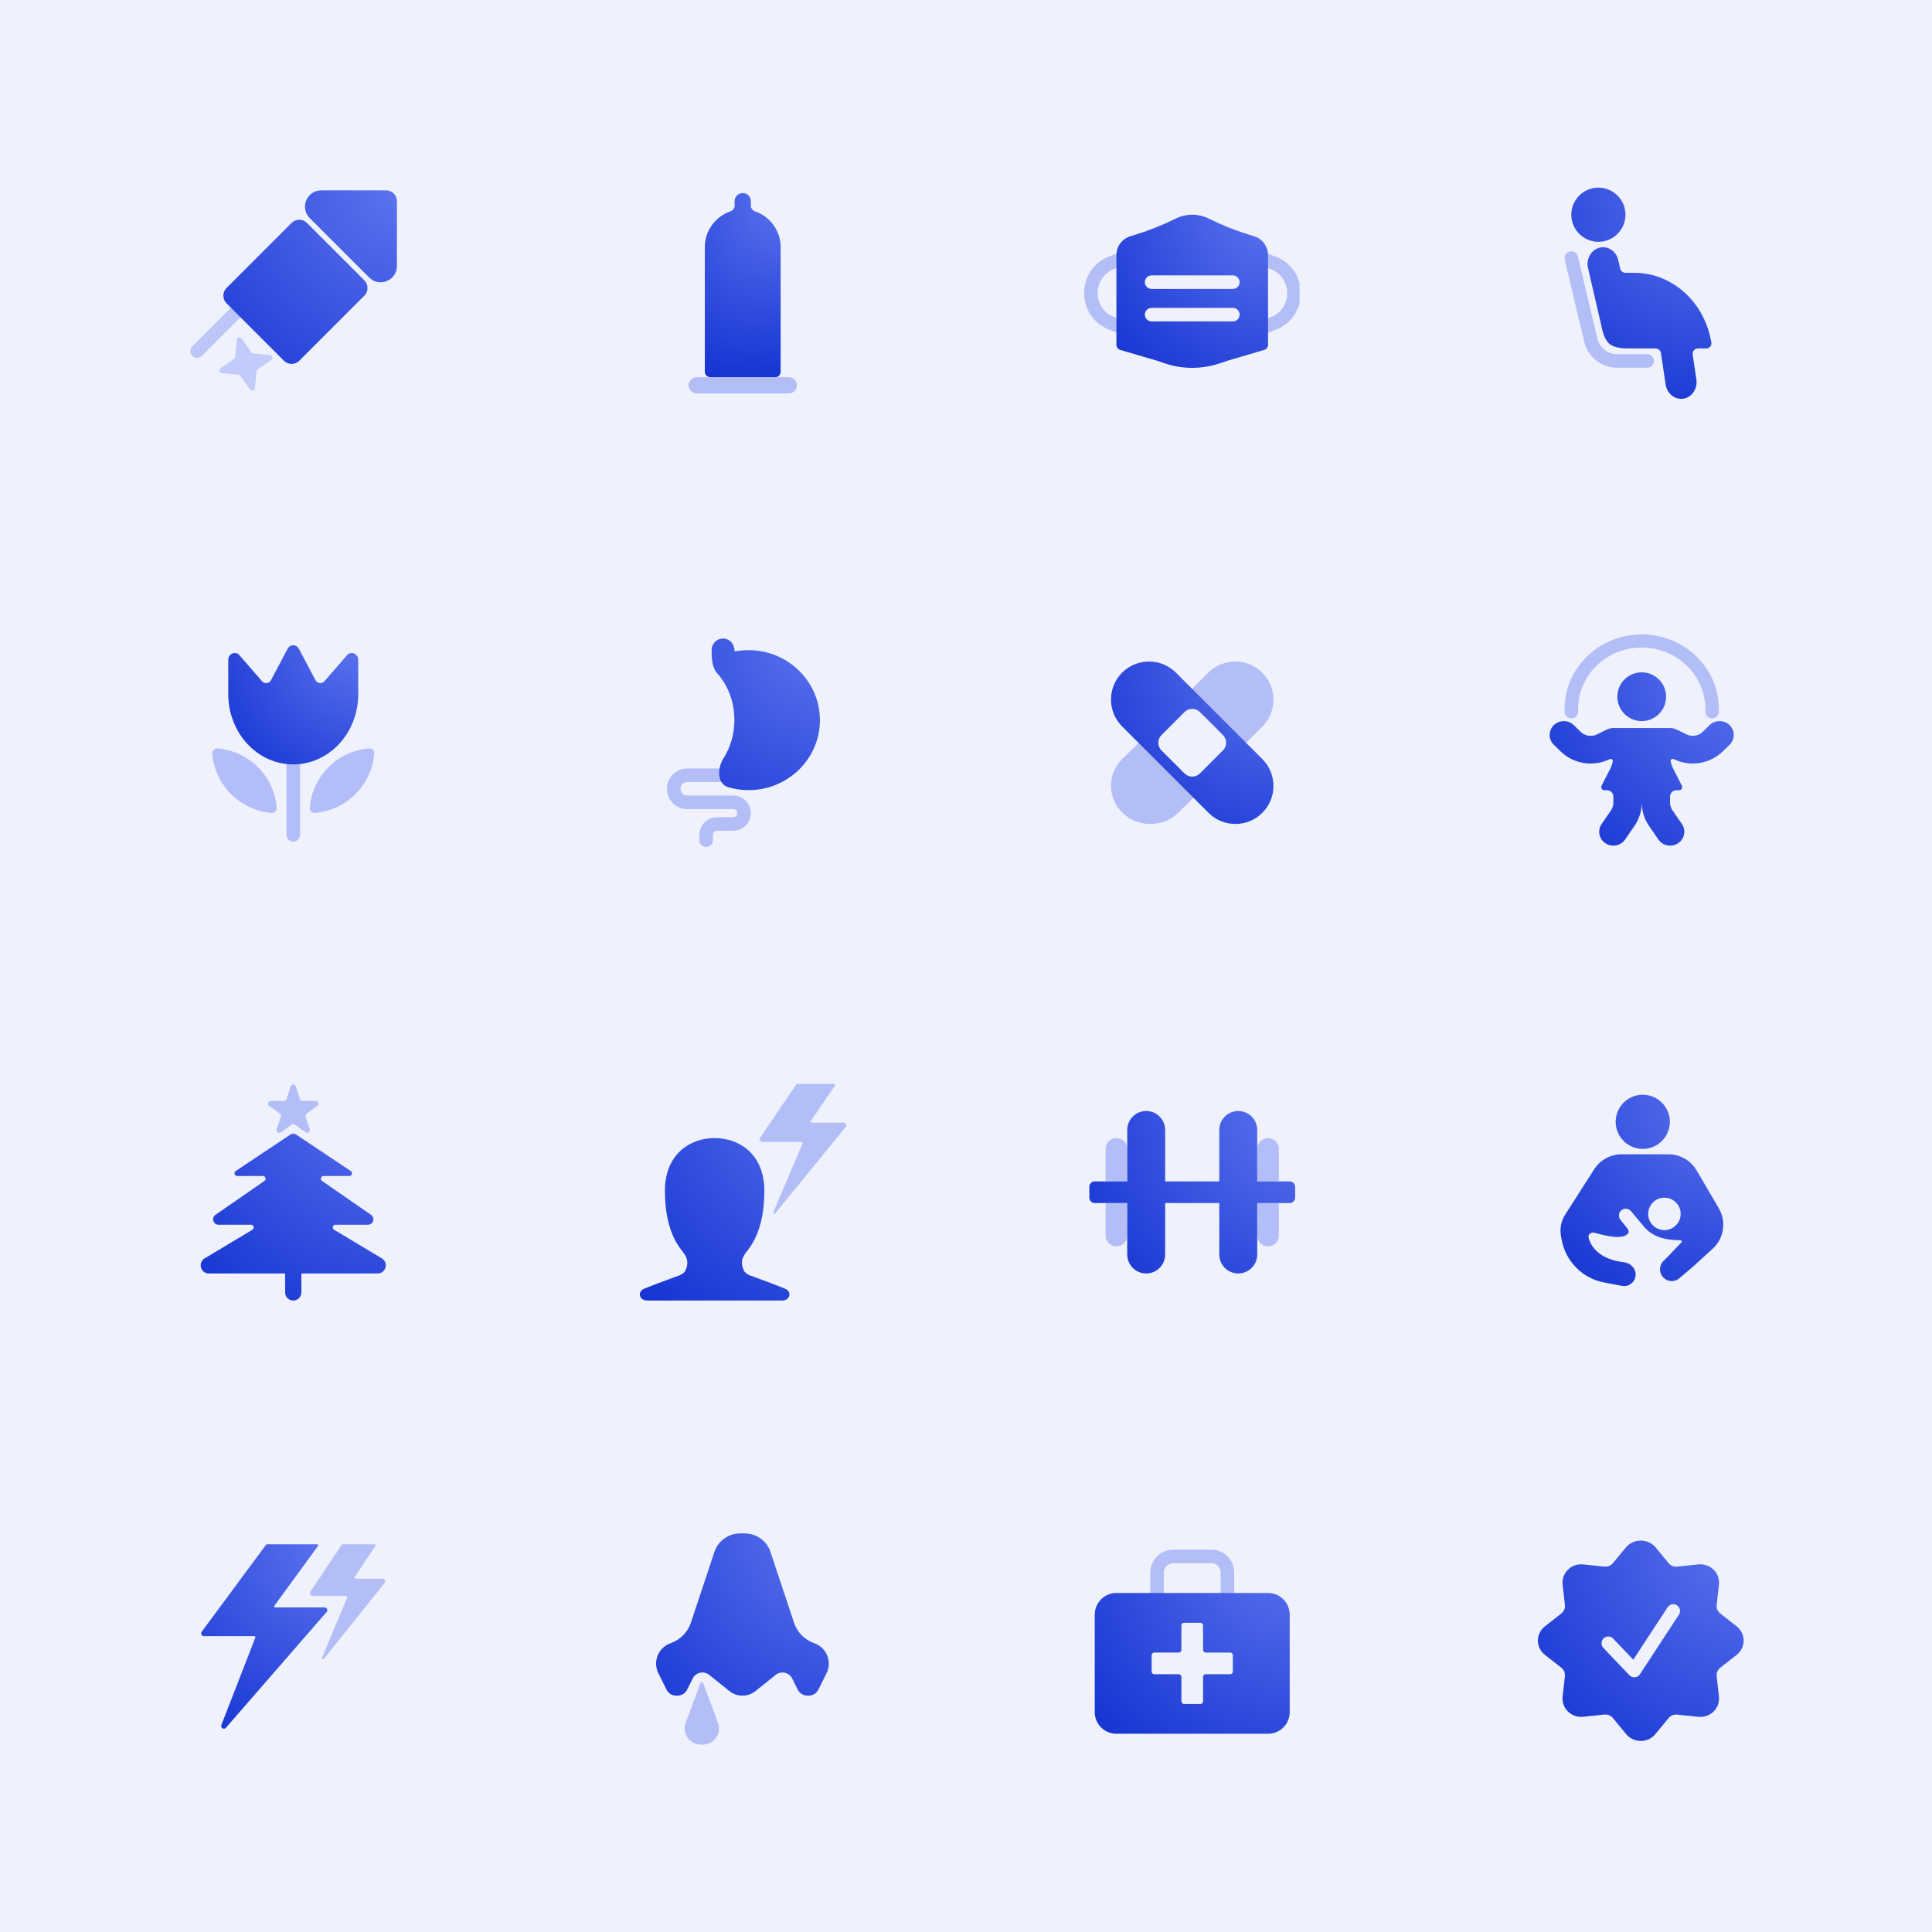 <?xml version="1.0" encoding="utf-8"?>
<svg xmlns="http://www.w3.org/2000/svg" width="672" height="672" viewBox="0 0 672 672" fill="none">
<rect width="672" height="672" fill="#5B71EF" fill-opacity="0.1"/>
<g opacity="0.4">
<path fill-rule="evenodd" clip-rule="evenodd" d="M102 252.222C103.3 252.222 104.354 253.276 104.354 254.577L104.354 290.365C104.354 291.665 103.3 292.719 102 292.719C100.699 292.719 99.645 291.665 99.645 290.365V254.577C99.645 253.276 100.699 252.222 102 252.222Z" fill="#5B71EF"/>
<path d="M73.824 262.109C73.738 261.072 74.591 260.219 75.627 260.306C77.951 260.5 80.235 261.053 82.396 261.948C85.138 263.084 87.63 264.749 89.729 266.848C91.828 268.946 93.493 271.438 94.629 274.181C95.524 276.342 96.076 278.625 96.271 280.949C96.357 281.986 95.504 282.838 94.468 282.752C89.162 282.309 84.159 280.003 80.366 276.21C76.573 272.417 74.267 267.414 73.824 262.109Z" fill="#5B71EF"/>
<path d="M130.175 262.109C130.262 261.072 129.409 260.219 128.372 260.306C126.048 260.5 123.765 261.053 121.604 261.948C118.861 263.084 116.37 264.749 114.271 266.848C112.172 268.946 110.507 271.438 109.371 274.181C108.476 276.342 107.923 278.625 107.729 280.949C107.642 281.986 108.495 282.838 109.532 282.752C114.838 282.309 119.84 280.003 123.633 276.21C127.426 272.417 129.732 267.414 130.175 262.109Z" fill="#5B71EF"/>
</g>
<path d="M79.397 241.475V229.57C79.397 229.053 79.55 228.55 79.832 228.134C80.115 227.717 80.513 227.407 80.968 227.25C81.424 227.093 81.914 227.095 82.368 227.258C82.822 227.42 83.217 227.734 83.495 228.154L91.157 236.963C92.025 237.961 93.624 237.778 94.243 236.609L100.038 225.662C100.236 225.29 100.521 224.982 100.865 224.767C101.209 224.552 101.599 224.439 101.996 224.439C102.394 224.439 102.784 224.552 103.128 224.767C103.472 224.982 103.757 225.29 103.955 225.662L109.756 236.61C110.375 237.778 111.974 237.962 112.842 236.964L120.504 228.154C120.782 227.734 121.177 227.42 121.632 227.258C122.086 227.095 122.576 227.093 123.032 227.25C123.488 227.408 123.886 227.718 124.168 228.135C124.45 228.553 124.602 229.056 124.602 229.573V241.475C124.602 247.947 122.221 254.154 117.982 258.731C113.743 263.307 107.994 265.878 101.999 265.878C96.005 265.878 90.256 263.307 86.017 258.731C81.778 254.154 79.397 247.947 79.397 241.475Z" fill="url(#paint0_radial_17_38686)"/>
<path d="M258.343 67.154C256.783 67.154 255.518 68.419 255.518 69.979V71.591C255.518 72.477 254.895 73.229 254.058 73.516C248.88 75.295 245.158 80.208 245.158 85.99L245.158 129.312C245.158 130.352 246.002 131.196 247.042 131.196H269.645C270.685 131.196 271.528 130.352 271.528 129.312V85.99C271.528 80.208 267.807 75.295 262.629 73.516C261.791 73.229 261.169 72.477 261.169 71.591V69.979C261.169 68.419 259.904 67.154 258.343 67.154Z" fill="url(#paint1_radial_17_38686)"/>
<path opacity="0.4" d="M239.508 134.021C239.508 132.46 240.773 131.195 242.333 131.195H274.354C275.915 131.195 277.179 132.46 277.179 134.021C277.179 135.581 275.915 136.846 274.354 136.846H242.333C240.773 136.846 239.508 135.581 239.508 134.021Z" fill="#5B71EF"/>
<path d="M431.196 257.954C431.932 258.689 433.125 258.689 433.86 257.954L439.05 252.764C444.237 247.577 444.237 239.167 439.05 233.98C433.863 228.793 425.453 228.793 420.266 233.98L415.076 239.17C414.341 239.906 414.341 241.098 415.076 241.834L431.196 257.954Z" fill="#5B71EF" fill-opacity="0.4"/>
<path d="M390.441 263.922L396.982 257.453C397.738 256.72 398.964 256.72 399.72 257.453L416.338 273.581C417.094 274.315 417.094 275.504 416.338 276.238L409.797 282.707C404.452 287.894 395.786 287.894 390.441 282.707C385.096 277.52 385.096 269.11 390.441 263.922Z" fill="#5B71EF" fill-opacity="0.4"/>
<path fill-rule="evenodd" clip-rule="evenodd" d="M390.306 252.666C385.141 247.502 385.141 239.128 390.306 233.963C395.471 228.799 403.844 228.799 409.009 233.963L439.067 264.021C444.231 269.186 444.231 277.559 439.067 282.724C433.902 287.889 425.529 287.889 420.364 282.724L390.306 252.666ZM417.36 247.658C415.885 246.183 413.492 246.183 412.017 247.658L404.001 255.674C402.797 256.878 402.576 258.693 403.337 260.121C403.508 260.441 403.728 260.742 403.998 261.012L412.014 269.027C413.489 270.503 415.882 270.503 417.357 269.027L425.373 261.012C426.577 259.807 426.798 257.993 426.037 256.564C425.866 256.244 425.646 255.943 425.376 255.674L417.36 247.658Z" fill="url(#paint2_radial_17_38686)"/>
<g clip-path="url(#clip0_17_38686)">
<path opacity="0.4" fill-rule="evenodd" clip-rule="evenodd" d="M392.42 89.349C392.853 90.575 392.21 91.92 390.984 92.353L387.772 93.486C379.939 96.251 379.774 107.268 387.52 110.267L402.823 116.19C404.035 116.66 404.638 118.023 404.168 119.236C403.699 120.449 402.335 121.051 401.123 120.582L385.82 114.658C373.997 110.081 374.249 93.265 386.205 89.046L389.417 87.912C390.643 87.479 391.988 88.122 392.42 89.349ZM436.953 89.349C437.386 88.122 438.731 87.479 439.957 87.912L443.33 89.102C455.262 93.314 455.545 110.086 443.761 114.697L428.73 120.579C427.519 121.052 426.153 120.455 425.679 119.244C425.205 118.033 425.803 116.667 427.014 116.193L442.045 110.312C449.765 107.291 449.58 96.302 441.762 93.543L438.39 92.353C437.164 91.92 436.52 90.575 436.953 89.349Z" fill="#5B71EF"/>
<path fill-rule="evenodd" clip-rule="evenodd" d="M388.318 88.755V119.908C388.318 120.744 388.869 121.479 389.671 121.715L402.558 125.503L404.858 126.297C411.227 128.495 418.15 128.495 424.519 126.297L426.819 125.503L439.706 121.715C440.508 121.479 441.059 120.744 441.059 119.908V88.755C441.059 85.719 439.075 83.04 436.172 82.154L434.712 81.709C429.81 80.212 425.039 78.316 420.447 76.038C416.819 74.238 412.558 74.238 408.93 76.038C404.338 78.316 399.567 80.212 394.665 81.709L393.205 82.154C390.302 83.04 388.318 85.719 388.318 88.755ZM398.207 98.137C398.207 96.837 399.261 95.783 400.562 95.783H428.815C430.116 95.783 431.17 96.837 431.17 98.137C431.17 99.438 430.116 100.492 428.815 100.492H400.562C399.261 100.492 398.207 99.438 398.207 98.137ZM400.562 107.084C399.261 107.084 398.207 108.138 398.207 109.439C398.207 110.739 399.261 111.793 400.562 111.793H428.815C430.116 111.793 431.17 110.739 431.17 109.439C431.17 108.138 430.116 107.084 428.815 107.084H400.562Z" fill="url(#paint3_radial_17_38686)"/>
</g>
<path d="M110.305 537.127H92.857C92.738 537.127 92.626 537.183 92.555 537.279L70.147 567.589C69.688 568.211 70.132 569.091 70.905 569.091H88.464C88.729 569.091 88.911 569.357 88.815 569.604L76.99 600.01C76.608 600.994 77.886 601.766 78.579 600.969L113.629 560.662C114.159 560.052 113.726 559.102 112.918 559.102H95.749C95.441 559.102 95.263 558.752 95.445 558.503L110.61 537.726C110.791 537.477 110.614 537.127 110.305 537.127Z" fill="url(#paint4_radial_17_38686)"/>
<path opacity="0.4" d="M130.263 537.127H119.182C119.056 537.127 118.939 537.19 118.869 537.294L107.97 553.642C107.553 554.268 108.002 555.106 108.754 555.106H120.413C120.682 555.106 120.864 555.38 120.761 555.628L112.018 576.611C111.85 577.014 112.387 577.332 112.66 576.991L133.738 550.643C134.232 550.027 133.793 549.113 133.003 549.113H123.68C123.379 549.113 123.2 548.778 123.367 548.527L130.577 537.712C130.743 537.462 130.564 537.127 130.263 537.127Z" fill="#5B71EF"/>
<path d="M244.437 606.819H243.793C239.848 606.819 237.117 602.879 238.502 599.185L243.674 585.392C243.827 584.985 244.403 584.985 244.556 585.392L249.728 599.185C251.113 602.879 248.383 606.819 244.437 606.819Z" fill="#5B71EF" fill-opacity="0.4"/>
<path d="M240.302 564.421L248.491 539.805C249.771 535.956 253.372 533.36 257.427 533.36H259.056C263.112 533.36 266.712 535.956 267.993 539.805L276.182 564.421C277.253 567.642 279.715 570.21 282.887 571.417L283.42 571.62C287.587 573.205 289.474 578.043 287.48 582.031L284.639 587.712C284.001 588.988 282.697 589.795 281.27 589.795H280.855C279.428 589.795 278.124 588.988 277.485 587.712L275.539 583.82C274.467 581.675 271.689 581.065 269.817 582.563L262.757 588.211C261.476 589.236 259.883 589.795 258.242 589.795C256.601 589.795 255.008 589.236 253.726 588.211L246.667 582.563C244.794 581.065 242.017 581.675 240.944 583.82L238.998 587.712C238.36 588.988 237.056 589.795 235.629 589.795H235.214C233.787 589.795 232.483 588.988 231.845 587.712L229.004 582.031C227.01 578.043 228.897 573.205 233.064 571.62L233.597 571.417C236.769 570.21 239.231 567.642 240.302 564.421Z" fill="url(#paint5_radial_17_38686)"/>
<path fill-rule="evenodd" clip-rule="evenodd" d="M231.974 274.354C231.974 270.453 235.136 267.291 239.037 267.291H258.815C260.115 267.291 261.169 268.345 261.169 269.645C261.169 270.946 260.115 272 258.815 272H239.037C237.737 272 236.683 273.054 236.683 274.354C236.683 275.655 237.737 276.709 239.037 276.709H255.048C258.428 276.709 261.169 279.449 261.169 282.83C261.169 286.211 258.428 288.952 255.048 288.952H249.397C248.617 288.952 247.984 289.584 247.984 290.365V292.248C247.984 293.549 246.93 294.603 245.63 294.603C244.329 294.603 243.275 293.549 243.275 292.248V290.365C243.275 286.984 246.016 284.243 249.397 284.243H255.048C255.828 284.243 256.46 283.611 256.46 282.83C256.46 282.05 255.828 281.418 255.048 281.418H239.037C235.136 281.418 231.974 278.255 231.974 274.354Z" fill="#5B71EF" fill-opacity="0.4"/>
<path d="M247.513 226.141C247.513 223.901 249.288 222.085 251.478 222.085C253.668 222.085 255.443 223.901 255.443 226.141C255.443 226.394 255.669 226.584 255.912 226.54C257.368 226.278 258.868 226.142 260.401 226.142C274.089 226.142 285.185 237.04 285.185 250.483C285.185 263.927 274.089 274.825 260.401 274.825C257.972 274.825 255.624 274.482 253.406 273.842C249.378 272.68 249.392 267.316 251.672 263.725C254.045 259.988 255.445 255.391 255.445 250.419C255.445 244.047 253.145 238.288 249.443 234.17C247.651 232.175 247.513 228.851 247.513 226.141Z" fill="url(#paint6_radial_17_38686)"/>
<path d="M290.1 377.016H277.288C277.163 377.016 277.047 377.078 276.976 377.181L264.366 395.726C263.941 396.351 264.388 397.197 265.145 397.197H278.806C279.076 397.197 279.259 397.473 279.153 397.721L268.976 421.668C268.805 422.069 269.339 422.391 269.614 422.053L294.132 392.007C294.634 391.392 294.196 390.47 293.402 390.47H282.375C282.072 390.47 281.893 390.132 282.063 389.881L290.412 377.604C290.582 377.354 290.403 377.016 290.1 377.016Z" fill="#5B71EF" fill-opacity="0.4"/>
<path d="M272.034 452.356C274.81 452.356 275.603 449.297 273.039 448.234C270.02 446.984 266.557 445.713 262.744 444.314L262.711 444.302C262.504 444.226 262.305 444.155 262.112 444.087C260.254 443.424 259.061 442.998 258.499 441.378C258.147 440.521 258.011 439.591 258.101 438.669C258.241 437.236 259.136 436.072 260.027 434.913C260.275 434.59 260.523 434.267 260.755 433.94C264.175 429.09 265.858 422.431 265.858 414.16C265.858 401.508 257.18 395.848 248.569 395.848C239.958 395.848 231.28 401.508 231.28 414.16C231.28 422.431 232.963 429.09 236.383 433.94C236.615 434.267 236.863 434.59 237.111 434.913C238.002 436.072 238.897 437.236 239.037 438.669C239.127 439.591 238.991 440.521 238.639 441.378C238.076 443.002 236.885 443.426 235.016 444.091C234.827 444.158 234.63 444.228 234.427 444.302C230.607 445.703 227.136 446.978 224.112 448.231C221.547 449.294 222.341 452.356 225.117 452.356H272.034Z" fill="url(#paint7_radial_17_38686)"/>
<path fill-rule="evenodd" clip-rule="evenodd" d="M408.094 543.719C406.274 543.719 404.798 545.195 404.798 547.016V555.492H400.089V547.016C400.089 542.594 403.673 539.01 408.094 539.01H421.279C425.7 539.01 429.285 542.594 429.285 547.016V555.492H424.576V547.016C424.576 545.195 423.1 543.719 421.279 543.719H408.094Z" fill="#5B71EF" fill-opacity="0.4"/>
<path fill-rule="evenodd" clip-rule="evenodd" d="M388.317 554.079C384.155 554.079 380.782 557.452 380.782 561.613V595.518C380.782 599.679 384.155 603.052 388.317 603.052H441.057C445.218 603.052 448.591 599.679 448.591 595.518V561.613C448.591 557.452 445.218 554.079 441.057 554.079H388.317ZM410.92 583.275C410.92 582.754 410.498 582.333 409.978 582.333H401.502C400.982 582.333 400.56 581.911 400.56 581.391V575.74C400.56 575.22 400.982 574.798 401.502 574.798H409.978C410.498 574.798 410.92 574.377 410.92 573.857V565.38C410.92 564.86 411.341 564.439 411.861 564.439H417.512C418.032 564.439 418.454 564.86 418.454 565.38V573.857C418.454 574.377 418.876 574.798 419.396 574.798H427.872C428.392 574.798 428.814 575.22 428.814 575.74V581.391C428.814 581.911 428.392 582.333 427.872 582.333H419.396C418.876 582.333 418.454 582.754 418.454 583.275V591.751C418.454 592.271 418.032 592.692 417.512 592.692H411.861C411.341 592.692 410.92 592.271 410.92 591.751V583.275Z" fill="url(#paint8_radial_17_38686)"/>
<path d="M99.175 442.941H72.646C69.78 442.941 68.735 439.167 71.192 437.693L87.783 427.738C88.602 427.247 88.254 425.989 87.299 425.989H76.009C74.163 425.989 73.419 423.608 74.937 422.557L91.987 410.753C92.746 410.227 92.374 409.037 91.451 409.037H82.508C81.576 409.037 81.21 407.828 81.986 407.311L100.956 394.665C101.588 394.243 102.413 394.243 103.045 394.665L122.015 407.311C122.791 407.828 122.425 409.037 121.493 409.037H112.55C111.626 409.037 111.255 410.227 112.014 410.753L129.064 422.557C130.582 423.608 129.838 425.989 127.992 425.989H116.702C115.747 425.989 115.399 427.247 116.218 427.738L132.809 437.693C135.266 439.167 134.221 442.941 131.355 442.941H104.826V449.534C104.826 451.094 103.561 452.359 102 452.359C100.44 452.359 99.175 451.094 99.175 449.534V442.941Z" fill="url(#paint9_radial_17_38686)"/>
<path d="M101.105 377.889C101.387 377.021 102.614 377.021 102.896 377.889L104.326 382.291C104.452 382.679 104.814 382.941 105.222 382.941H109.85C110.763 382.941 111.142 384.109 110.404 384.645L106.66 387.366C106.329 387.605 106.191 388.03 106.317 388.418L107.748 392.82C108.03 393.688 107.036 394.409 106.298 393.873L102.554 391.153C102.224 390.913 101.777 390.913 101.447 391.153L97.703 393.873C96.965 394.409 95.971 393.688 96.253 392.82L97.683 388.418C97.81 388.03 97.671 387.605 97.341 387.366L93.597 384.645C92.859 384.109 93.238 382.941 94.151 382.941H98.779C99.187 382.941 99.549 382.679 99.675 382.291L101.105 377.889Z" fill="#5B71EF" fill-opacity="0.4"/>
<path fill-rule="evenodd" clip-rule="evenodd" d="M91.484 99.194C92.404 100.113 92.404 101.604 91.484 102.523L70.231 123.776C69.312 124.696 67.821 124.696 66.901 123.776C65.982 122.857 65.982 121.366 66.901 120.446L88.154 99.194C89.074 98.274 90.565 98.274 91.484 99.194Z" fill="#BDC6F8"/>
<path d="M82.361 118.265C82.441 117.395 83.561 117.095 84.067 117.808L87.429 122.556C87.588 122.78 87.837 122.924 88.111 122.949L93.903 123.487C94.774 123.568 95.074 124.688 94.36 125.194L89.613 128.556C89.388 128.715 89.245 128.963 89.219 129.237L88.681 135.03C88.6 135.9 87.48 136.2 86.975 135.487L83.613 130.739C83.454 130.515 83.205 130.371 82.931 130.346L77.139 129.808C76.268 129.727 75.968 128.607 76.681 128.102L81.429 124.739C81.653 124.581 81.797 124.332 81.823 124.058L82.361 118.265Z" fill="#C2CBF9"/>
<path d="M101.427 77.533C102.898 76.062 105.284 76.062 106.755 77.533L126.731 97.51C128.203 98.981 128.203 101.366 126.732 102.837L104.091 125.481C102.62 126.952 100.234 126.952 98.763 125.481L78.787 105.504C77.316 104.033 77.316 101.648 78.787 100.177L101.427 77.533Z" fill="url(#paint10_radial_17_38686)"/>
<path d="M134.288 66.212C136.369 66.212 138.056 67.899 138.056 69.979V92.527C138.056 97.561 131.969 100.082 128.409 96.522L107.745 75.858C104.186 72.299 106.707 66.212 111.741 66.212L134.288 66.212Z" fill="url(#paint11_radial_17_38686)"/>
<path opacity="0.4" fill-rule="evenodd" clip-rule="evenodd" d="M546.001 87.466C547.266 87.166 548.535 87.949 548.835 89.214L555.594 117.755C556.349 120.941 559.194 123.19 562.468 123.19H572.914C574.214 123.19 575.268 124.244 575.268 125.545C575.268 126.845 574.214 127.899 572.914 127.899H562.468C557.011 127.899 552.27 124.15 551.012 118.84L544.252 90.299C543.953 89.034 544.736 87.765 546.001 87.466Z" fill="#5B71EF"/>
<path d="M593.443 121.2C594.555 121.2 595.43 120.24 595.25 119.142C594.196 112.714 591.184 106.825 586.666 102.432C581.669 97.573 575.183 94.886 568.461 94.891H565.387C564.511 94.891 563.75 94.285 563.552 93.431L562.887 90.552C562.728 89.792 562.431 89.074 562.012 88.44C561.593 87.805 561.061 87.268 560.447 86.859C559.833 86.45 559.15 86.178 558.437 86.059C557.725 85.939 556.997 85.975 556.297 86.163C555.598 86.352 554.94 86.69 554.363 87.157C553.785 87.624 553.3 88.211 552.936 88.884C552.572 89.556 552.336 90.301 552.242 91.073C552.148 91.846 552.198 92.631 552.388 93.382L556.775 112.337C557.36 114.868 557.874 117.964 559.777 119.57C561.68 121.177 564.862 121.2 567.277 121.2H575.857C576.789 121.2 577.582 121.883 577.72 122.805L579.367 133.824C579.612 135.347 580.398 136.705 581.557 137.609C582.717 138.514 584.157 138.893 585.572 138.665C586.273 138.543 586.946 138.273 587.551 137.87C588.156 137.467 588.681 136.939 589.097 136.316C589.514 135.694 589.812 134.989 589.976 134.241C590.14 133.494 590.166 132.719 590.052 131.961L588.756 123.364C588.584 122.225 589.466 121.2 590.618 121.2H593.443Z" fill="url(#paint12_radial_17_38686)"/>
<path d="M546.545 74.677C546.547 72.815 547.101 70.995 548.137 69.448C549.174 67.9 550.645 66.695 552.366 65.984C554.087 65.273 555.981 65.088 557.807 65.452C559.633 65.817 561.31 66.715 562.626 68.032C563.942 69.35 564.838 71.028 565.201 72.855C565.563 74.681 565.376 76.574 564.663 78.294C563.95 80.015 562.743 81.485 561.194 82.519C559.646 83.554 557.825 84.106 555.963 84.106C554.725 84.106 553.5 83.862 552.356 83.388C551.213 82.914 550.174 82.219 549.3 81.344C548.425 80.468 547.731 79.428 547.259 78.285C546.786 77.141 546.544 75.915 546.545 74.677Z" fill="url(#paint13_radial_17_38686)"/>
<path d="M562.555 242.324C562.556 240.648 563.055 239.01 563.988 237.617C564.92 236.225 566.245 235.14 567.794 234.5C569.343 233.86 571.047 233.693 572.69 234.021C574.334 234.349 575.843 235.157 577.028 236.343C578.212 237.529 579.018 239.039 579.345 240.683C579.671 242.327 579.503 244.031 578.861 245.579C578.219 247.127 577.132 248.451 575.739 249.382C574.345 250.313 572.707 250.809 571.031 250.809C569.917 250.809 568.814 250.59 567.785 250.163C566.756 249.737 565.821 249.112 565.034 248.323C564.247 247.535 563.622 246.6 563.197 245.57C562.772 244.541 562.553 243.438 562.555 242.324Z" fill="url(#paint14_radial_17_38686)"/>
<path d="M601.612 252.22C601.155 251.773 600.612 251.418 600.014 251.176C599.416 250.934 598.775 250.809 598.128 250.809C597.481 250.809 596.84 250.934 596.242 251.176C595.644 251.418 595.101 251.773 594.643 252.22L592.278 254.534C591.549 255.251 590.606 255.725 589.584 255.887C588.562 256.049 587.514 255.891 586.59 255.435L583.089 253.725C582.404 253.394 581.649 253.224 580.885 253.228H561.179C560.414 253.227 559.66 253.401 558.976 253.735L555.474 255.445C554.549 255.897 553.502 256.053 552.481 255.891C551.46 255.729 550.517 255.258 549.786 254.543L547.421 252.23C546.498 251.327 545.245 250.82 543.938 250.819C542.631 250.819 541.378 251.326 540.454 252.228C539.529 253.131 539.01 254.355 539.01 255.631C539.009 256.908 539.528 258.132 540.452 259.035L542.82 261.348C545.011 263.494 547.839 264.911 550.901 265.397C553.964 265.884 557.105 265.414 559.879 264.056C560.442 263.781 561.085 264.207 560.97 264.823C560.81 265.679 560.531 266.511 560.138 267.297L557.069 273.283C556.696 274.011 557.225 274.876 558.043 274.876H558.992C560.2 274.876 561.179 275.855 561.179 277.063V279.181C561.182 280.132 560.893 281.061 560.352 281.851L557.067 286.645C556.708 287.171 556.459 287.762 556.334 288.383C556.209 289.003 556.21 289.642 556.338 290.262C556.465 290.883 556.716 291.472 557.077 291.998C557.438 292.523 557.901 292.974 558.44 293.325C558.979 293.675 559.584 293.919 560.219 294.041C560.855 294.163 561.509 294.162 562.143 294.038C562.778 293.913 563.382 293.668 563.92 293.315C564.458 292.963 564.919 292.51 565.278 291.984L568.562 287.19C570.187 284.816 571.051 282.024 571.045 279.169C571.04 282.024 571.904 284.816 573.528 287.19L576.813 291.984C577.537 293.047 578.665 293.786 579.947 294.038C581.23 294.289 582.562 294.033 583.651 293.325C584.739 292.617 585.496 291.515 585.753 290.262C586.011 289.01 585.748 287.708 585.023 286.645L581.739 281.851C581.188 281.064 580.891 280.135 580.885 279.181V277.063C580.885 275.855 581.865 274.876 583.073 274.876H584.024C584.841 274.876 585.37 274.012 584.997 273.284L581.926 267.281C581.534 266.495 581.255 265.663 581.094 264.807C580.979 264.191 581.623 263.765 582.186 264.04C584.96 265.398 588.101 265.867 591.163 265.381C594.226 264.895 597.053 263.478 599.245 261.332L601.612 259.019C602.534 258.117 603.052 256.894 603.052 255.62C603.052 254.345 602.534 253.122 601.612 252.22Z" fill="url(#paint15_radial_17_38686)"/>
<path opacity="0.4" fill-rule="evenodd" clip-rule="evenodd" d="M571.031 225.234C558.807 225.234 548.898 234.833 548.898 246.674V247.587C548.898 248.846 547.844 249.868 546.544 249.868C545.244 249.868 544.189 248.846 544.189 247.587V246.674C544.189 232.314 556.207 220.672 571.031 220.672C585.854 220.672 597.872 232.314 597.872 246.674V247.587C597.872 248.846 596.817 249.868 595.517 249.868C594.217 249.868 593.163 248.846 593.163 247.587V246.674C593.163 234.833 583.254 225.234 571.031 225.234Z" fill="#5B71EF"/>
<path d="M561.977 390.19C561.979 388.328 562.533 386.508 563.57 384.961C564.606 383.413 566.077 382.208 567.798 381.497C569.52 380.786 571.413 380.601 573.239 380.965C575.065 381.33 576.742 382.228 578.058 383.545C579.374 384.863 580.27 386.541 580.633 388.368C580.995 390.194 580.808 392.087 580.095 393.808C579.382 395.528 578.175 396.998 576.626 398.032C575.078 399.067 573.257 399.619 571.395 399.619C570.157 399.619 568.932 399.375 567.789 398.901C566.645 398.427 565.607 397.732 564.732 396.857C563.857 395.981 563.164 394.941 562.691 393.798C562.218 392.654 561.976 391.428 561.977 390.19Z" fill="url(#paint16_radial_17_38686)"/>
<path fill-rule="evenodd" clip-rule="evenodd" d="M580.371 401.502H564.014C560.158 401.502 556.569 403.468 554.492 406.717L544.395 422.511C542.985 424.717 542.469 427.377 542.954 429.95L543.213 431.327C544.622 438.804 550.464 444.656 557.939 446.078L564.141 447.258C566.621 447.73 568.919 445.828 568.919 443.303C568.919 441.08 567.103 439.316 564.895 439.05C556.783 438.072 553.506 434.119 552.559 430.548C552.245 429.365 553.392 428.465 554.575 428.782C558.758 429.902 564.352 431.3 566.265 429.048C566.674 428.567 566.517 427.869 566.121 427.377L563.629 424.277C562.868 423.33 562.944 421.962 563.805 421.105C564.792 420.123 566.408 420.196 567.302 421.264L571.221 425.945C574.969 430.91 580.43 431.337 584.472 431.373C584.886 431.377 585.098 431.873 584.812 432.173L580.15 437.055L578.596 438.602C576.991 440.2 576.991 442.799 578.596 444.396C580.105 445.898 582.513 445.991 584.133 444.609L589.08 440.388L595.714 434.335C599.656 430.739 600.545 424.875 597.847 420.272L590.122 407.09C588.094 403.629 584.383 401.502 580.371 401.502ZM574.234 419.078C573.612 420.006 573.28 421.098 573.279 422.215C573.278 422.958 573.423 423.694 573.707 424.38C573.991 425.066 574.407 425.69 574.931 426.215C575.456 426.741 576.08 427.157 576.766 427.442C577.452 427.726 578.187 427.873 578.929 427.873C580.047 427.873 581.139 427.541 582.068 426.921C582.997 426.3 583.722 425.418 584.149 424.386C584.577 423.354 584.69 422.218 584.472 421.122C584.255 420.026 583.717 419.019 582.927 418.228C582.138 417.438 581.132 416.899 580.036 416.68C578.94 416.462 577.804 416.573 576.771 416.999C575.739 417.426 574.856 418.149 574.234 419.078Z" fill="url(#paint17_radial_17_38686)"/>
<path d="M392.084 393.026C392.084 389.385 395.035 386.434 398.676 386.434C402.317 386.434 405.269 389.385 405.269 393.026V410.92H424.104V393.026C424.104 389.385 427.056 386.434 430.697 386.434C434.338 386.434 437.29 389.385 437.29 393.026V410.92H448.591C449.631 410.92 450.475 411.764 450.475 412.804V416.571C450.475 417.611 449.631 418.455 448.591 418.455H437.29V436.349C437.29 439.99 434.338 442.941 430.697 442.941C427.056 442.941 424.104 439.99 424.104 436.349V418.455H405.269V436.349C405.269 439.99 402.317 442.941 398.676 442.941C395.035 442.941 392.084 439.99 392.084 436.349V418.455H380.782C379.742 418.455 378.898 417.611 378.898 416.571V412.804C378.898 411.764 379.742 410.92 380.782 410.92H392.084V393.026Z" fill="url(#paint18_radial_17_38686)"/>
<g opacity="0.4">
<path d="M388.316 395.852C386.235 395.852 384.549 397.538 384.549 399.619V410.92H392.083V399.619C392.083 397.538 390.397 395.852 388.316 395.852Z" fill="#5B71EF"/>
<path d="M441.056 395.852C438.976 395.852 437.289 397.538 437.289 399.619V410.92H444.824V399.619C444.824 397.538 443.137 395.852 441.056 395.852Z" fill="#5B71EF"/>
<path d="M444.824 429.756C444.824 431.837 443.137 433.523 441.056 433.523C438.976 433.523 437.289 431.837 437.289 429.756V418.455H444.824V429.756Z" fill="#5B71EF"/>
<path d="M388.316 433.523C390.397 433.523 392.083 431.837 392.083 429.756L392.083 418.455H384.549V429.756C384.549 431.837 386.235 433.523 388.316 433.523Z" fill="#5B71EF"/>
</g>
<path fill-rule="evenodd" clip-rule="evenodd" d="M598.342 561.209L604.063 565.694L604.057 565.703C604.816 566.298 605.429 567.052 605.85 567.908C606.272 568.765 606.49 569.703 606.49 570.653C606.49 571.603 606.272 572.541 605.85 573.398C605.429 574.254 604.816 575.008 604.057 575.603L598.336 580.088C597.89 580.437 597.542 580.89 597.324 581.405C597.107 581.921 597.026 582.481 597.091 583.035L597.885 590.155C597.992 591.1 597.879 592.056 597.556 592.953C597.232 593.85 596.706 594.665 596.017 595.337C595.327 596.009 594.492 596.521 593.572 596.836C592.652 597.151 591.671 597.26 590.702 597.156L583.403 596.382C582.836 596.321 582.261 596.4 581.733 596.612C581.205 596.824 580.74 597.163 580.381 597.596L575.781 603.174C575.171 603.915 574.398 604.513 573.52 604.923C572.641 605.334 571.68 605.547 570.705 605.547C569.731 605.547 568.769 605.334 567.891 604.923C567.012 604.513 566.239 603.915 565.629 603.174L561.023 597.587C560.664 597.153 560.2 596.815 559.671 596.603C559.143 596.39 558.569 596.312 558.001 596.373L550.699 597.147C549.73 597.251 548.749 597.141 547.83 596.826C546.91 596.511 546.074 595.998 545.385 595.325C544.696 594.653 544.17 593.838 543.847 592.941C543.524 592.044 543.412 591.088 543.519 590.143L544.313 583.026C544.377 582.472 544.297 581.912 544.079 581.396C543.862 580.881 543.514 580.428 543.068 580.079L537.348 575.594C536.588 574.999 535.975 574.245 535.554 573.389C535.133 572.532 534.914 571.594 534.914 570.644C534.914 569.694 535.133 568.756 535.554 567.899C535.975 567.043 536.588 566.289 537.348 565.694L543.074 561.206C543.52 560.857 543.868 560.404 544.086 559.889C544.304 559.373 544.384 558.813 544.319 558.259L543.526 551.142C543.419 550.197 543.531 549.241 543.855 548.344C544.178 547.447 544.704 546.632 545.394 545.96C546.083 545.288 546.919 544.776 547.839 544.461C548.759 544.146 549.74 544.037 550.709 544.141L558.007 544.906C558.575 544.969 559.15 544.891 559.679 544.679C560.207 544.466 560.672 544.127 561.029 543.692L565.629 538.117C566.259 537.407 567.039 536.837 567.915 536.447C568.791 536.057 569.742 535.855 570.705 535.855C571.668 535.855 572.62 536.057 573.496 536.447C574.372 536.837 575.151 537.407 575.781 538.117L580.381 543.692C580.74 544.125 581.205 544.464 581.733 544.676C582.261 544.888 582.836 544.967 583.403 544.906L590.711 544.141C591.68 544.037 592.661 544.147 593.581 544.462C594.501 544.777 595.336 545.29 596.025 545.963C596.715 546.635 597.24 547.45 597.563 548.347C597.886 549.244 597.998 550.2 597.891 551.145L597.098 558.262C597.034 558.816 597.115 559.376 597.333 559.891C597.55 560.406 597.898 560.859 598.342 561.209ZM583.974 561.63C584.686 560.542 584.381 559.083 583.293 558.371C582.205 557.659 580.746 557.964 580.034 559.052L568.098 577.286L561.106 569.943C560.209 569.001 558.719 568.965 557.777 569.862C556.835 570.759 556.799 572.249 557.696 573.191L566.737 582.684C567.233 583.205 567.939 583.47 568.655 583.405C569.371 583.34 570.018 582.951 570.412 582.35L583.974 561.63Z" fill="url(#paint19_radial_17_38686)"/>
<defs>
<radialGradient id="paint0_radial_17_38686" cx="0" cy="0" r="1" gradientUnits="userSpaceOnUse" gradientTransform="translate(124.602 224.439) rotate(137.49) scale(61.325 64.727)">
<stop stop-color="#5B73EF"/>
<stop offset="1" stop-color="#1433D1"/>
</radialGradient>
<radialGradient id="paint1_radial_17_38686" cx="0" cy="0" r="1" gradientUnits="userSpaceOnUse" gradientTransform="translate(271.528 67.154) rotate(112.38) scale(69.258 51.668)">
<stop stop-color="#5B73EF"/>
<stop offset="1" stop-color="#1433D1"/>
</radialGradient>
<radialGradient id="paint2_radial_17_38686" cx="0" cy="0" r="1" gradientUnits="userSpaceOnUse" gradientTransform="translate(442.94 230.09) rotate(135) scale(79.914 84.666)">
<stop stop-color="#5B73EF"/>
<stop offset="1" stop-color="#1433D1"/>
</radialGradient>
<radialGradient id="paint3_radial_17_38686" cx="0" cy="0" r="1" gradientUnits="userSpaceOnUse" gradientTransform="translate(441.059 74.688) rotate(134.721) scale(74.952 79.406)">
<stop stop-color="#5B73EF"/>
<stop offset="1" stop-color="#1433D1"/>
</radialGradient>
<radialGradient id="paint4_radial_17_38686" cx="0" cy="0" r="1" gradientUnits="userSpaceOnUse" gradientTransform="translate(114.985 537.127) rotate(124.077) scale(82.005 80.643)">
<stop stop-color="#5B73EF"/>
<stop offset="1" stop-color="#1433D1"/>
</radialGradient>
<radialGradient id="paint5_radial_17_38686" cx="0" cy="0" r="1" gradientUnits="userSpaceOnUse" gradientTransform="translate(288.278 533.36) rotate(129.275) scale(94.894 98.537)">
<stop stop-color="#5B73EF"/>
<stop offset="1" stop-color="#1433D1"/>
</radialGradient>
<radialGradient id="paint6_radial_17_38686" cx="0" cy="0" r="1" gradientUnits="userSpaceOnUse" gradientTransform="translate(285.185 222.085) rotate(126.27) scale(89.946 90.905)">
<stop stop-color="#5B73EF"/>
<stop offset="1" stop-color="#1433D1"/>
</radialGradient>
<radialGradient id="paint7_radial_17_38686" cx="0" cy="0" r="1" gradientUnits="userSpaceOnUse" gradientTransform="translate(294.346 377.016) rotate(133.618) scale(104.067 110.128)">
<stop stop-color="#5B73EF"/>
<stop offset="1" stop-color="#1433D1"/>
</radialGradient>
<radialGradient id="paint8_radial_17_38686" cx="0" cy="0" r="1" gradientUnits="userSpaceOnUse" gradientTransform="translate(448.591 539.01) rotate(136.637) scale(93.271 98.657)">
<stop stop-color="#5B73EF"/>
<stop offset="1" stop-color="#1433D1"/>
</radialGradient>
<radialGradient id="paint9_radial_17_38686" cx="0" cy="0" r="1" gradientUnits="userSpaceOnUse" gradientTransform="translate(134.185 377.238) rotate(130.593) scale(98.928 103.573)">
<stop stop-color="#5B73EF"/>
<stop offset="1" stop-color="#1433D1"/>
</radialGradient>
<radialGradient id="paint10_radial_17_38686" cx="0" cy="0" r="1" gradientUnits="userSpaceOnUse" gradientTransform="translate(138.056 66.212) rotate(135.879) scale(100.08 105.982)">
<stop stop-color="#5B73EF"/>
<stop offset="1" stop-color="#1433D1"/>
</radialGradient>
<radialGradient id="paint11_radial_17_38686" cx="0" cy="0" r="1" gradientUnits="userSpaceOnUse" gradientTransform="translate(138.056 66.212) rotate(135.879) scale(100.08 105.982)">
<stop stop-color="#5B73EF"/>
<stop offset="1" stop-color="#1433D1"/>
</radialGradient>
<radialGradient id="paint12_radial_17_38686" cx="0" cy="0" r="1" gradientUnits="userSpaceOnUse" gradientTransform="translate(595.273 65.27) rotate(123.558) scale(88.152 86.044)">
<stop stop-color="#5B73EF"/>
<stop offset="1" stop-color="#1433D1"/>
</radialGradient>
<radialGradient id="paint13_radial_17_38686" cx="0" cy="0" r="1" gradientUnits="userSpaceOnUse" gradientTransform="translate(595.273 65.27) rotate(123.558) scale(88.152 86.044)">
<stop stop-color="#5B73EF"/>
<stop offset="1" stop-color="#1433D1"/>
</radialGradient>
<radialGradient id="paint14_radial_17_38686" cx="0" cy="0" r="1" gradientUnits="userSpaceOnUse" gradientTransform="translate(603.052 233.857) rotate(136.736) scale(87.945 93.005)">
<stop stop-color="#5B73EF"/>
<stop offset="1" stop-color="#1433D1"/>
</radialGradient>
<radialGradient id="paint15_radial_17_38686" cx="0" cy="0" r="1" gradientUnits="userSpaceOnUse" gradientTransform="translate(603.052 233.857) rotate(136.736) scale(87.945 93.005)">
<stop stop-color="#5B73EF"/>
<stop offset="1" stop-color="#1433D1"/>
</radialGradient>
<radialGradient id="paint16_radial_17_38686" cx="0" cy="0" r="1" gradientUnits="userSpaceOnUse" gradientTransform="translate(599.399 380.783) rotate(130.393) scale(87.376 91.379)">
<stop stop-color="#5B73EF"/>
<stop offset="1" stop-color="#1433D1"/>
</radialGradient>
<radialGradient id="paint17_radial_17_38686" cx="0" cy="0" r="1" gradientUnits="userSpaceOnUse" gradientTransform="translate(599.399 380.783) rotate(130.393) scale(87.376 91.379)">
<stop stop-color="#5B73EF"/>
<stop offset="1" stop-color="#1433D1"/>
</radialGradient>
<radialGradient id="paint18_radial_17_38686" cx="0" cy="0" r="1" gradientUnits="userSpaceOnUse" gradientTransform="translate(450.475 386.434) rotate(141.71) scale(91.194 93.979)">
<stop stop-color="#5B73EF"/>
<stop offset="1" stop-color="#1433D1"/>
</radialGradient>
<radialGradient id="paint19_radial_17_38686" cx="0" cy="0" r="1" gradientUnits="userSpaceOnUse" gradientTransform="translate(606.49 535.855) rotate(135.764) scale(99.901 105.805)">
<stop stop-color="#5B73EF"/>
<stop offset="1" stop-color="#1433D1"/>
</radialGradient>
<clipPath id="clip0_17_38686">
<rect width="75.343" height="75.343" fill="white" transform="translate(376.688 64)"/>
</clipPath>
</defs>
</svg>